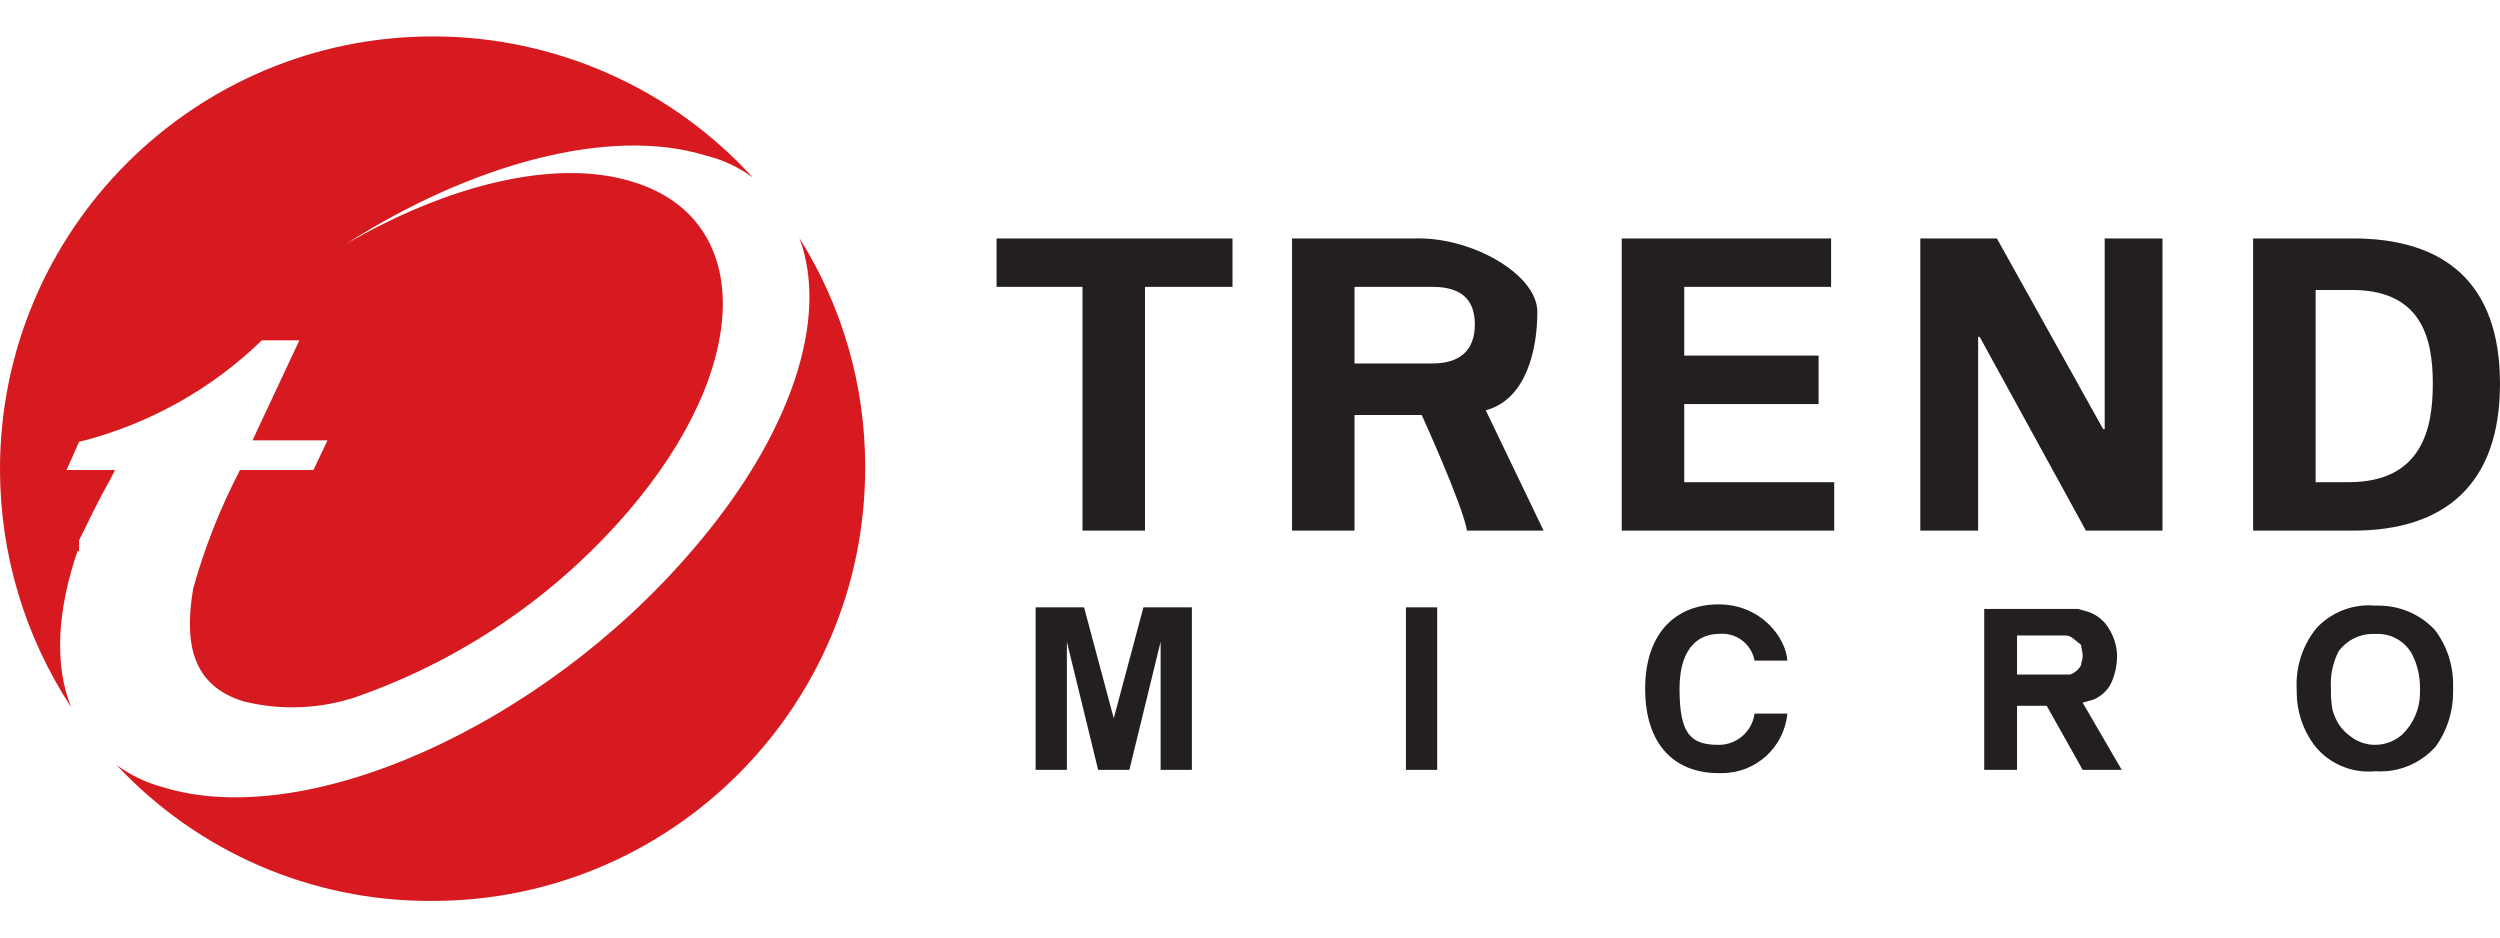 <?xml version="1.0" encoding="UTF-8"?>
<svg xmlns="http://www.w3.org/2000/svg" id="_Шар_1" data-name="Шар 1" viewBox="0 0 160 60">
  <defs>
    <style>
      .cls-1 {
        fill: #231f20;
      }

      .cls-1, .cls-2 {
        fill-rule: evenodd;
      }

      .cls-2 {
        fill: #d71920;
      }
    </style>
  </defs>
  <path class="cls-1" d="m133.19,42.57c-.15.28-.4.49-.7.6h-3.4s0-2.5,0-2.5h3s.04,0,.07,0c.2,0,.39.07.53.2l.5.4c0,.2.1.4.1.7s-.1.4-.1.6h0Zm20.6,4.4c-.49.45-1.13.7-1.8.7-.54,0-1.07-.18-1.5-.5-.31-.21-.59-.49-.8-.8-.17-.28-.31-.58-.4-.9-.07-.37-.11-.75-.11-1.13,0-.09,0-.18,0-.27,0-.11-.01-.21-.01-.32,0-.73.18-1.44.51-2.08.51-.69,1.32-1.1,2.18-1.1.04,0,.08,0,.12,0,.07,0,.14,0,.2,0,.92,0,1.76.5,2.2,1.31.33.66.5,1.39.5,2.13,0,.02,0,.05,0,.07,0,.09,0,.17,0,.26,0,.99-.4,1.95-1.11,2.64h0Zm2-6.7c-.92-.96-2.2-1.51-3.54-1.51-.09,0-.18,0-.26,0-.13-.01-.25-.02-.38-.02-1.25,0-2.45.51-3.32,1.42-.85,1.02-1.31,2.31-1.31,3.64,0,.12,0,.24.01.36,0,.05,0,.11,0,.16,0,1.2.39,2.37,1.1,3.34.83,1.08,2.12,1.72,3.49,1.72.14,0,.28,0,.41-.02.12,0,.24.01.36.01,1.36,0,2.65-.59,3.55-1.61.72-1.01,1.1-2.23,1.1-3.47,0-.08,0-.15,0-.23,0-.09,0-.17,0-.26,0-1.28-.42-2.53-1.21-3.54h0ZM63.78,15.26h15.1v3.1h-5.6v15.6h-4v-15.6h-5.5v-3.1h0Zm48.51,27.01c-.19-.99-1.05-1.71-2.06-1.71-.08,0-.16,0-.24.01-1,0-2.5.6-2.5,3.5s.7,3.6,2.5,3.6c0,0,.01,0,.02,0,1.15,0,2.13-.86,2.28-2h2.1c-.2,2.16-2.02,3.81-4.18,3.81-.07,0-.15,0-.22,0-2.8,0-4.7-1.8-4.7-5.4s2-5.4,4.7-5.4,4.3,2.1,4.4,3.6h-2.1Zm43.51-2h0Zm-22.51,4.7l.7-.2c.47-.2.86-.55,1.1-1,.26-.55.4-1.16.4-1.77,0-.04,0-.09,0-.13-.03-.57-.2-1.12-.5-1.6-.28-.51-.75-.9-1.3-1.1l-.7-.2h-6v10.3h2.1v-4.1h1.9l2.3,4.1h2.5l-2.5-4.3h0Zm-41.31,4.3h-2v-10.4h2v10.4h0Zm-15.7,0h-2v-8.2l-2,8.2h-2l-2-8.2v8.2h-2v-10.4h3.1l1.9,7.1,1.9-7.1h3.1v10.4h0Zm71.92-30.71h2.1c4.7-.1,5.4,3.1,5.4,6s-.7,6.3-5.4,6.3h-2.1v-12.3h0Zm-4,15.4h6.4c5.8,0,9.4-2.9,9.4-9.4s-3.6-9.3-9.4-9.3h-6.4v18.7h0Zm-10.7,0l-6.8-12.4h-.1v12.4h-3.7V15.26h4.9l6.8,12.2h.1v-12.2h3.7v18.7h-4.9Zm-29.71-18.7h13.4v3.1h-9.4v4.4h8.6v3.1h-8.6v5h9.6v3.1h-13.6V15.26h0Zm-17.1,3.1h5c1.7,0,2.7.7,2.7,2.4s-1,2.5-2.7,2.5h-5v-4.9h0Zm0,8.2h4.3s2.6,5.7,2.9,7.4h4.9l-3.7-7.7c2.6-.7,3.3-3.9,3.3-6.3s-4.2-4.8-7.8-4.7h-7.9v18.7h4v-7.4Z"></path>
  <path class="cls-2" d="m51.17,15.26c1.9,5.1-.5,12.6-6.9,20-9.6,11.2-24.71,18-33.91,15.1-1.04-.28-2.03-.76-2.9-1.4,5.18,5.55,12.44,8.7,20.03,8.7h.17c15.3,0,27.71-12.41,27.71-27.71,0-.04,0-.08,0-.12,0-5.16-1.46-10.22-4.2-14.58h0ZM4.96,35.27h0c-1.3,3.8-1.5,7.3-.4,10C1.59,40.75,0,35.45,0,30.03,0,14.74,12.41,2.33,27.71,2.33c7.79,0,15.22,3.28,20.47,9.03-.9-.66-1.92-1.14-3-1.4-6.1-1.9-15,.5-23.11,5.7,6.5-3.8,13.5-5.6,18.5-4,7.7,2.4,7.6,11.8-.4,21.11-4.7,5.46-10.79,9.58-17.6,11.91-1.25.39-2.55.59-3.86.59-1.06,0-2.12-.13-3.15-.39-3.2-1-3.8-3.6-3.2-7.2.73-2.63,1.74-5.18,3-7.6h4.7s.9-1.9.9-1.9h-4.8l3-6.4h-2.4c-3.26,3.16-7.3,5.4-11.7,6.5l-.8,1.8h3.1s-.3.6-.3.6c-.8,1.4-1.4,2.7-2,3.9v.7h-.1ZM51.17,15.26h0ZM4.96,35.27h0Z"></path>
</svg>
